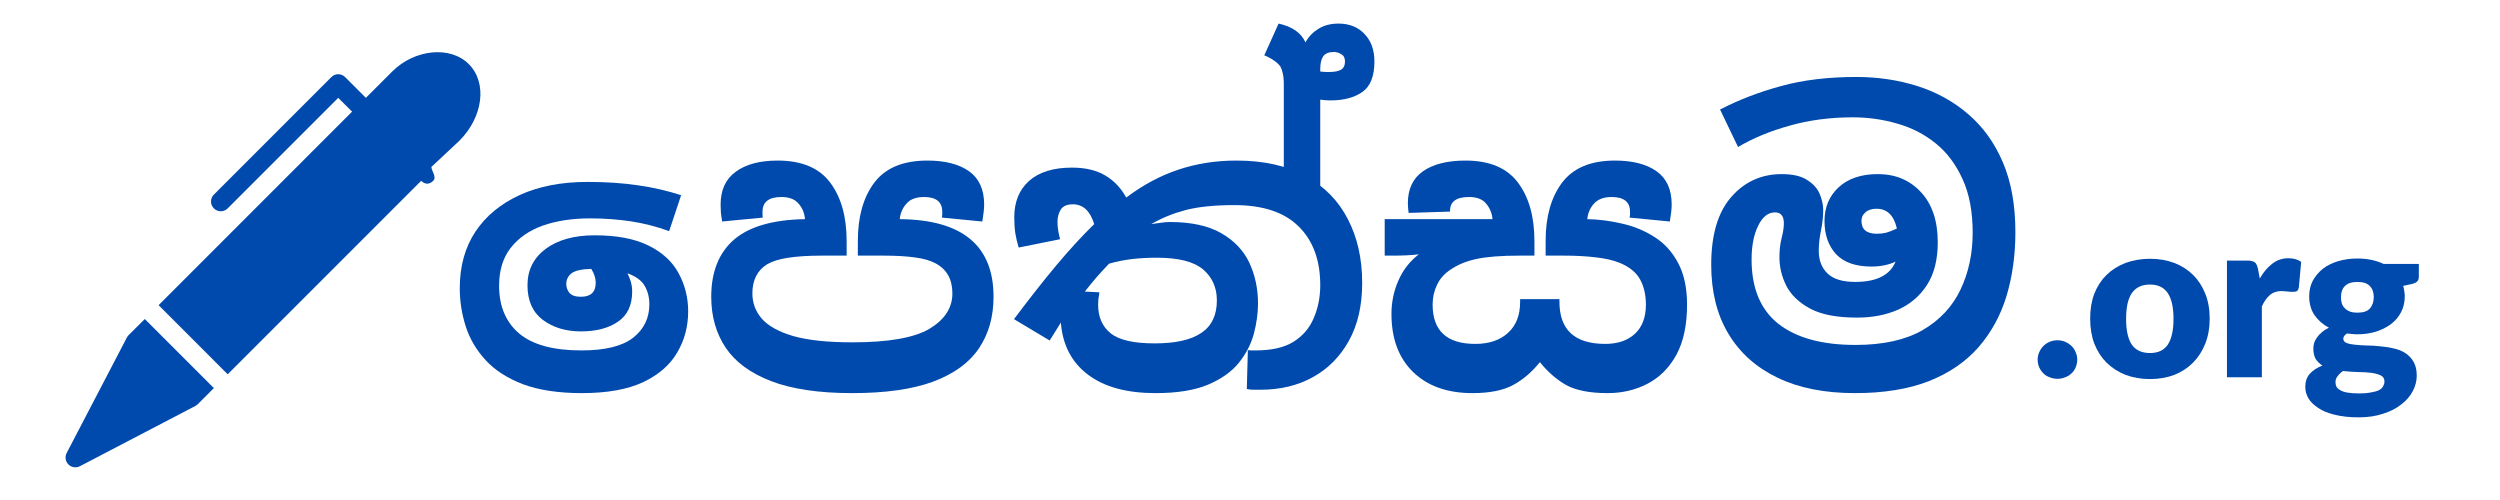 <?xml version="1.0" encoding="UTF-8"?>
<svg xmlns="http://www.w3.org/2000/svg" xmlns:xlink="http://www.w3.org/1999/xlink" width="200" zoomAndPan="magnify" viewBox="0 0 150 30" height="40" preserveAspectRatio="xMidYMid meet" version="1.2">
  <defs>
    <clipPath id="386001711f">
      <path d="M 3 19 L 13 19 L 13 28.328 L 3 28.328 Z M 3 19 "></path>
    </clipPath>
  </defs>
  <g id="47c9c3f252">
    <g clip-rule="nonzero" clip-path="url(#386001711f)">
      <path style=" stroke:none;fill-rule:nonzero;fill:#004aad;fill-opacity:1;" d="M 7.719 20.105 C 7.676 20.148 7.641 20.199 7.613 20.25 L 4 27.18 C 3.883 27.41 3.922 27.684 4.105 27.867 C 4.219 27.98 4.367 28.039 4.52 28.039 C 4.609 28.039 4.703 28.02 4.793 27.973 L 11.719 24.359 C 11.773 24.332 11.82 24.293 11.863 24.254 L 12.832 23.285 L 8.688 19.141 Z M 7.719 20.105 "></path>
    </g>
    <path style=" stroke:none;fill-rule:nonzero;fill:#004aad;fill-opacity:1;" d="M 28.125 3.844 C 27.02 2.734 24.871 2.949 23.531 4.293 L 21.953 5.871 L 20.707 4.625 C 20.598 4.516 20.449 4.453 20.293 4.453 C 20.141 4.453 19.988 4.516 19.883 4.625 L 12.832 11.676 C 12.602 11.902 12.602 12.273 12.832 12.504 C 12.945 12.617 13.098 12.676 13.246 12.676 C 13.398 12.676 13.547 12.617 13.66 12.504 L 20.293 5.871 L 21.125 6.699 L 9.516 18.309 L 13.66 22.457 L 25.27 10.848 C 25.5 11.078 25.762 11.078 25.992 10.848 C 26.223 10.617 25.883 10.246 25.883 10.02 L 25.883 10.016 L 27.566 8.441 C 28.961 7.047 29.27 4.988 28.125 3.844 Z M 28.125 3.844 "></path>
    <g style="fill:#004aad;fill-opacity:1;">
      <g transform="translate(26.852, 23.337)">
        <path style="stroke:none" d="M 8.062 0.25 C 6.656 0.25 5.477 0.07 4.531 -0.281 C 3.582 -0.645 2.832 -1.129 2.281 -1.734 C 1.727 -2.336 1.332 -3.008 1.094 -3.75 C 0.852 -4.5 0.734 -5.266 0.734 -6.047 C 0.734 -7.359 1.047 -8.488 1.672 -9.438 C 2.305 -10.383 3.195 -11.117 4.344 -11.641 C 5.488 -12.16 6.836 -12.422 8.391 -12.422 C 9.523 -12.422 10.535 -12.352 11.422 -12.219 C 12.316 -12.094 13.18 -11.895 14.016 -11.625 L 13.297 -9.469 C 12.523 -9.75 11.75 -9.945 10.969 -10.062 C 10.195 -10.176 9.391 -10.234 8.547 -10.234 C 7.473 -10.234 6.523 -10.086 5.703 -9.797 C 4.891 -9.504 4.25 -9.055 3.781 -8.453 C 3.32 -7.859 3.094 -7.102 3.094 -6.188 C 3.094 -4.969 3.492 -4.016 4.297 -3.328 C 5.109 -2.648 6.352 -2.312 8.031 -2.312 C 9.457 -2.312 10.492 -2.566 11.141 -3.078 C 11.785 -3.586 12.109 -4.254 12.109 -5.078 C 12.109 -5.492 12.016 -5.863 11.828 -6.188 C 11.641 -6.508 11.297 -6.758 10.797 -6.938 C 10.879 -6.77 10.945 -6.598 11 -6.422 C 11.051 -6.242 11.078 -6.051 11.078 -5.844 C 11.078 -5.02 10.789 -4.414 10.219 -4.031 C 9.656 -3.645 8.914 -3.453 8 -3.453 C 7.102 -3.453 6.344 -3.68 5.719 -4.141 C 5.102 -4.609 4.797 -5.301 4.797 -6.219 C 4.797 -7.133 5.16 -7.863 5.891 -8.406 C 6.617 -8.945 7.598 -9.219 8.828 -9.219 C 10.148 -9.219 11.223 -9.016 12.047 -8.609 C 12.879 -8.203 13.484 -7.648 13.859 -6.953 C 14.242 -6.254 14.438 -5.488 14.438 -4.656 C 14.438 -3.75 14.219 -2.926 13.781 -2.188 C 13.352 -1.445 12.672 -0.852 11.734 -0.406 C 10.797 0.031 9.57 0.25 8.062 0.25 Z M 7.125 -6.297 C 7.125 -6.098 7.188 -5.922 7.312 -5.766 C 7.445 -5.609 7.676 -5.531 8 -5.531 C 8.594 -5.531 8.891 -5.812 8.891 -6.375 C 8.891 -6.645 8.801 -6.922 8.625 -7.203 C 8.051 -7.191 7.656 -7.102 7.438 -6.938 C 7.227 -6.77 7.125 -6.555 7.125 -6.297 Z M 7.125 -6.297 "></path>
      </g>
    </g>
    <g style="fill:#004aad;fill-opacity:1;">
      <g transform="translate(41.94, 23.337)">
        <path style="stroke:none" d="M 9.188 0.25 C 7.188 0.25 5.566 0.008 4.328 -0.469 C 3.086 -0.945 2.176 -1.617 1.594 -2.484 C 1.02 -3.348 0.734 -4.363 0.734 -5.531 C 0.734 -7.02 1.188 -8.16 2.094 -8.953 C 3.008 -9.742 4.43 -10.156 6.359 -10.188 C 6.328 -10.562 6.195 -10.875 5.969 -11.125 C 5.75 -11.383 5.41 -11.516 4.953 -11.516 C 4.191 -11.516 3.812 -11.223 3.812 -10.641 C 3.812 -10.578 3.812 -10.516 3.812 -10.453 C 3.812 -10.391 3.816 -10.332 3.828 -10.281 L 1.391 -10.047 C 1.359 -10.234 1.332 -10.414 1.312 -10.594 C 1.301 -10.781 1.297 -10.938 1.297 -11.062 C 1.297 -11.938 1.598 -12.594 2.203 -13.031 C 2.805 -13.477 3.645 -13.703 4.719 -13.703 C 6.164 -13.703 7.219 -13.258 7.875 -12.375 C 8.531 -11.5 8.859 -10.328 8.859 -8.859 L 8.859 -8 L 7.438 -8 C 6.582 -8 5.895 -7.957 5.375 -7.875 C 4.852 -7.801 4.426 -7.672 4.094 -7.484 C 3.5 -7.117 3.203 -6.535 3.203 -5.734 C 3.203 -5.16 3.391 -4.656 3.766 -4.219 C 4.148 -3.781 4.781 -3.43 5.656 -3.172 C 6.539 -2.922 7.719 -2.797 9.188 -2.797 C 11.363 -2.797 12.91 -3.066 13.828 -3.609 C 14.742 -4.16 15.203 -4.867 15.203 -5.734 C 15.203 -6.586 14.859 -7.191 14.172 -7.547 C 13.859 -7.711 13.453 -7.828 12.953 -7.891 C 12.461 -7.961 11.832 -8 11.062 -8 L 9.531 -8 L 9.531 -8.891 C 9.531 -10.336 9.859 -11.5 10.516 -12.375 C 11.18 -13.258 12.242 -13.703 13.703 -13.703 C 14.766 -13.703 15.598 -13.488 16.203 -13.062 C 16.805 -12.633 17.109 -11.969 17.109 -11.062 C 17.109 -10.812 17.07 -10.473 17 -10.047 L 14.578 -10.281 C 14.586 -10.332 14.594 -10.391 14.594 -10.453 C 14.594 -10.516 14.594 -10.578 14.594 -10.641 C 14.594 -11.223 14.227 -11.516 13.5 -11.516 C 13.02 -11.516 12.664 -11.379 12.438 -11.109 C 12.207 -10.848 12.078 -10.539 12.047 -10.188 C 15.797 -10.156 17.672 -8.602 17.672 -5.531 C 17.672 -4.332 17.379 -3.301 16.797 -2.438 C 16.211 -1.57 15.297 -0.906 14.047 -0.438 C 12.805 0.02 11.188 0.25 9.188 0.25 Z M 9.188 0.25 "></path>
      </g>
    </g>
    <g style="fill:#004aad;fill-opacity:1;">
      <g transform="translate(60.34, 23.337)">
        <path style="stroke:none" d="M 9 0.25 C 7.27 0.25 5.914 -0.117 4.938 -0.859 C 3.957 -1.598 3.414 -2.641 3.312 -3.984 L 2.641 -2.906 L 0.5 -4.188 C 1.395 -5.383 2.238 -6.457 3.031 -7.406 C 3.832 -8.363 4.594 -9.191 5.312 -9.891 C 5.07 -10.68 4.645 -11.078 4.031 -11.078 C 3.676 -11.078 3.43 -10.969 3.297 -10.75 C 3.172 -10.539 3.109 -10.297 3.109 -10.016 C 3.109 -9.848 3.125 -9.672 3.156 -9.484 C 3.188 -9.305 3.223 -9.141 3.266 -8.984 L 0.781 -8.484 C 0.695 -8.766 0.629 -9.051 0.578 -9.344 C 0.535 -9.633 0.516 -9.953 0.516 -10.297 C 0.516 -11.223 0.812 -11.953 1.406 -12.484 C 2.008 -13.016 2.867 -13.281 3.984 -13.281 C 4.773 -13.281 5.438 -13.125 5.969 -12.812 C 6.5 -12.5 6.922 -12.055 7.234 -11.484 C 8.242 -12.242 9.285 -12.801 10.359 -13.156 C 11.441 -13.52 12.602 -13.703 13.844 -13.703 C 15.5 -13.703 16.883 -13.391 18 -12.766 C 19.125 -12.148 19.969 -11.289 20.531 -10.188 C 21.102 -9.094 21.391 -7.816 21.391 -6.359 C 21.391 -5.004 21.125 -3.848 20.594 -2.891 C 20.062 -1.93 19.336 -1.203 18.422 -0.703 C 17.516 -0.203 16.473 0.047 15.297 0.047 C 15.172 0.047 15.023 0.047 14.859 0.047 C 14.703 0.047 14.57 0.031 14.469 0 L 14.531 -2.328 C 14.625 -2.316 14.707 -2.312 14.781 -2.312 C 14.852 -2.312 14.926 -2.312 15 -2.312 C 15.957 -2.312 16.711 -2.484 17.266 -2.828 C 17.828 -3.18 18.234 -3.656 18.484 -4.25 C 18.742 -4.852 18.875 -5.508 18.875 -6.219 C 18.875 -7.727 18.441 -8.906 17.578 -9.75 C 16.723 -10.602 15.438 -11.031 13.719 -11.031 C 12.531 -11.031 11.555 -10.93 10.797 -10.734 C 10.047 -10.535 9.359 -10.254 8.734 -9.891 C 8.922 -9.922 9.109 -9.945 9.297 -9.969 C 9.484 -10 9.672 -10.016 9.859 -10.016 C 11.141 -10.016 12.164 -9.789 12.938 -9.344 C 13.719 -8.895 14.281 -8.301 14.625 -7.562 C 14.969 -6.82 15.141 -6.008 15.141 -5.125 C 15.141 -4.539 15.055 -3.938 14.891 -3.312 C 14.723 -2.688 14.422 -2.102 13.984 -1.562 C 13.555 -1.031 12.938 -0.594 12.125 -0.25 C 11.32 0.082 10.281 0.25 9 0.25 Z M 5.547 -5.062 C 5.547 -4.312 5.801 -3.734 6.312 -3.328 C 6.82 -2.93 7.695 -2.734 8.938 -2.734 C 10.188 -2.734 11.117 -2.941 11.734 -3.359 C 12.359 -3.773 12.672 -4.426 12.672 -5.312 C 12.672 -6.082 12.395 -6.703 11.844 -7.172 C 11.289 -7.641 10.363 -7.875 9.062 -7.875 C 8.57 -7.875 8.086 -7.848 7.609 -7.797 C 7.129 -7.742 6.66 -7.648 6.203 -7.516 C 5.961 -7.266 5.719 -7 5.469 -6.719 C 5.227 -6.438 4.988 -6.145 4.75 -5.844 L 5.625 -5.797 C 5.602 -5.66 5.582 -5.52 5.562 -5.375 C 5.551 -5.227 5.547 -5.125 5.547 -5.062 Z M 16.688 -11.641 L 16.688 -18.266 C 16.688 -18.566 16.664 -18.789 16.625 -18.938 C 16.594 -19.094 16.547 -19.227 16.484 -19.344 C 16.391 -19.477 16.254 -19.602 16.078 -19.719 C 15.898 -19.844 15.711 -19.941 15.516 -20.016 L 16.375 -21.922 C 17.195 -21.742 17.734 -21.367 17.984 -20.797 C 18.18 -21.141 18.441 -21.41 18.766 -21.609 C 19.098 -21.816 19.5 -21.922 19.969 -21.922 C 20.625 -21.922 21.145 -21.711 21.531 -21.297 C 21.926 -20.891 22.125 -20.336 22.125 -19.641 C 22.125 -18.754 21.879 -18.145 21.391 -17.812 C 20.91 -17.477 20.273 -17.312 19.484 -17.312 C 19.285 -17.312 19.082 -17.328 18.875 -17.359 L 18.875 -11.641 Z M 18.875 -19.188 L 18.875 -19.047 C 19.039 -19.023 19.207 -19.016 19.375 -19.016 C 19.719 -19.016 19.969 -19.062 20.125 -19.156 C 20.281 -19.25 20.359 -19.414 20.359 -19.656 C 20.359 -19.863 20.281 -20.008 20.125 -20.094 C 19.977 -20.176 19.836 -20.219 19.703 -20.219 C 19.391 -20.219 19.172 -20.129 19.047 -19.953 C 18.93 -19.773 18.875 -19.52 18.875 -19.188 Z M 18.875 -19.188 "></path>
      </g>
    </g>
    <g style="fill:#004aad;fill-opacity:1;">
      <g transform="translate(82.457, 23.337)">
        <path style="stroke:none" d="M 14 0.25 C 12.914 0.25 12.078 0.082 11.484 -0.25 C 10.898 -0.594 10.383 -1.047 9.938 -1.609 C 9.457 -1.016 8.922 -0.555 8.328 -0.234 C 7.734 0.086 6.922 0.25 5.891 0.25 C 4.398 0.25 3.219 -0.164 2.344 -1 C 1.469 -1.844 1.031 -3.008 1.031 -4.5 C 1.031 -5.195 1.164 -5.859 1.438 -6.484 C 1.707 -7.117 2.117 -7.648 2.672 -8.078 C 2.41 -8.047 2.148 -8.023 1.891 -8.016 C 1.629 -8.004 1.379 -8 1.141 -8 L 0.625 -8 L 0.625 -10.188 L 7.094 -10.188 C 7.062 -10.539 6.938 -10.848 6.719 -11.109 C 6.508 -11.379 6.164 -11.516 5.688 -11.516 C 4.926 -11.516 4.547 -11.242 4.547 -10.703 L 4.547 -10.641 L 2.062 -10.562 C 2.031 -10.77 2.016 -10.969 2.016 -11.156 C 2.016 -12 2.316 -12.633 2.922 -13.062 C 3.535 -13.488 4.383 -13.703 5.469 -13.703 C 6.914 -13.703 7.969 -13.258 8.625 -12.375 C 9.281 -11.5 9.609 -10.328 9.609 -8.859 L 9.609 -8 L 8.75 -8 C 7.602 -8 6.727 -7.93 6.125 -7.797 C 5.531 -7.672 5.02 -7.461 4.594 -7.172 C 4.219 -6.93 3.941 -6.625 3.766 -6.25 C 3.586 -5.875 3.5 -5.477 3.5 -5.062 C 3.5 -3.488 4.352 -2.703 6.062 -2.703 C 6.883 -2.703 7.535 -2.922 8.016 -3.359 C 8.504 -3.797 8.75 -4.414 8.75 -5.219 L 8.75 -5.391 L 11.109 -5.391 L 11.109 -5.234 C 11.109 -3.547 12.023 -2.703 13.859 -2.703 C 14.609 -2.703 15.203 -2.906 15.641 -3.312 C 16.078 -3.719 16.297 -4.301 16.297 -5.062 C 16.297 -5.645 16.18 -6.145 15.953 -6.562 C 15.723 -6.988 15.316 -7.32 14.734 -7.562 C 14.348 -7.719 13.879 -7.828 13.328 -7.891 C 12.773 -7.961 12.117 -8 11.359 -8 L 10.281 -8 L 10.281 -8.891 C 10.281 -10.336 10.609 -11.5 11.266 -12.375 C 11.93 -13.258 12.988 -13.703 14.438 -13.703 C 15.5 -13.703 16.332 -13.488 16.938 -13.062 C 17.539 -12.633 17.844 -11.969 17.844 -11.062 C 17.844 -10.812 17.805 -10.473 17.734 -10.047 L 15.312 -10.281 C 15.332 -10.332 15.344 -10.391 15.344 -10.453 C 15.344 -10.516 15.344 -10.578 15.344 -10.641 C 15.344 -11.223 14.973 -11.516 14.234 -11.516 C 13.766 -11.516 13.41 -11.379 13.172 -11.109 C 12.941 -10.848 12.812 -10.539 12.781 -10.188 C 13.469 -10.176 14.16 -10.086 14.859 -9.922 C 15.566 -9.766 16.211 -9.5 16.797 -9.125 C 17.391 -8.758 17.863 -8.242 18.219 -7.578 C 18.582 -6.91 18.766 -6.07 18.766 -5.062 C 18.766 -3.832 18.551 -2.828 18.125 -2.047 C 17.695 -1.266 17.117 -0.688 16.391 -0.312 C 15.672 0.062 14.875 0.25 14 0.25 Z M 14 0.25 "></path>
      </g>
    </g>
    <g style="fill:#004aad;fill-opacity:1;">
      <g transform="translate(101.954, 23.337)">
        <path style="stroke:none" d="M 9.344 0.25 C 7.531 0.25 5.984 -0.055 4.703 -0.672 C 3.422 -1.285 2.438 -2.164 1.75 -3.312 C 1.062 -4.457 0.719 -5.836 0.719 -7.453 C 0.719 -9.234 1.113 -10.582 1.906 -11.5 C 2.707 -12.426 3.723 -12.891 4.953 -12.891 C 5.617 -12.891 6.129 -12.77 6.484 -12.531 C 6.848 -12.301 7.098 -12.02 7.234 -11.688 C 7.367 -11.352 7.438 -11.039 7.438 -10.75 C 7.438 -10.332 7.391 -9.906 7.297 -9.469 C 7.211 -9.039 7.172 -8.645 7.172 -8.281 C 7.172 -7.719 7.348 -7.266 7.703 -6.922 C 8.055 -6.586 8.609 -6.422 9.359 -6.422 C 10.641 -6.422 11.445 -6.828 11.781 -7.641 C 11.363 -7.441 10.879 -7.344 10.328 -7.344 C 9.379 -7.344 8.672 -7.594 8.203 -8.094 C 7.742 -8.602 7.516 -9.266 7.516 -10.078 C 7.516 -10.898 7.797 -11.57 8.359 -12.094 C 8.93 -12.625 9.719 -12.891 10.719 -12.891 C 11.781 -12.891 12.645 -12.523 13.312 -11.797 C 13.977 -11.078 14.312 -10.078 14.312 -8.797 C 14.312 -7.766 14.098 -6.914 13.672 -6.25 C 13.254 -5.594 12.68 -5.098 11.953 -4.766 C 11.223 -4.441 10.395 -4.281 9.469 -4.281 C 8.258 -4.281 7.316 -4.461 6.641 -4.828 C 5.973 -5.191 5.5 -5.648 5.219 -6.203 C 4.945 -6.754 4.812 -7.32 4.812 -7.906 C 4.812 -8.312 4.852 -8.688 4.938 -9.031 C 5.031 -9.383 5.078 -9.688 5.078 -9.938 C 5.078 -10.375 4.898 -10.594 4.547 -10.594 C 4.129 -10.594 3.789 -10.32 3.531 -9.781 C 3.27 -9.25 3.141 -8.578 3.141 -7.766 C 3.141 -6.047 3.676 -4.758 4.75 -3.906 C 5.832 -3.062 7.375 -2.641 9.375 -2.641 C 11.031 -2.641 12.375 -2.938 13.406 -3.531 C 14.438 -4.133 15.191 -4.941 15.672 -5.953 C 16.16 -6.973 16.406 -8.113 16.406 -9.375 C 16.406 -10.645 16.203 -11.719 15.797 -12.594 C 15.398 -13.477 14.863 -14.191 14.188 -14.734 C 13.508 -15.285 12.738 -15.68 11.875 -15.922 C 11.02 -16.172 10.133 -16.297 9.219 -16.297 C 7.852 -16.297 6.586 -16.129 5.422 -15.797 C 4.254 -15.473 3.223 -15.047 2.328 -14.516 L 1.25 -16.766 C 2.375 -17.348 3.594 -17.816 4.906 -18.172 C 6.219 -18.535 7.723 -18.719 9.422 -18.719 C 10.723 -18.719 11.945 -18.535 13.094 -18.172 C 14.25 -17.805 15.266 -17.242 16.141 -16.484 C 17.023 -15.734 17.719 -14.77 18.219 -13.594 C 18.719 -12.426 18.969 -11.031 18.969 -9.406 C 18.969 -8.031 18.789 -6.754 18.438 -5.578 C 18.082 -4.41 17.523 -3.391 16.766 -2.516 C 16.004 -1.641 15.008 -0.957 13.781 -0.469 C 12.562 0.008 11.082 0.25 9.344 0.25 Z M 9.734 -10.094 C 9.734 -9.57 10.039 -9.312 10.656 -9.312 C 10.852 -9.312 11.039 -9.332 11.219 -9.375 C 11.395 -9.426 11.609 -9.508 11.859 -9.625 C 11.68 -10.414 11.273 -10.812 10.641 -10.812 C 10.348 -10.812 10.125 -10.738 9.969 -10.594 C 9.812 -10.457 9.734 -10.289 9.734 -10.094 Z M 9.734 -10.094 "></path>
      </g>
    </g>
    <g style="fill:#004aad;fill-opacity:1;">
      <g transform="translate(121.632, 23.337)">
        <path style="stroke:none" d=""></path>
      </g>
    </g>
    <g style="fill:#004aad;fill-opacity:1;">
      <g transform="translate(121.837, 22.635)">
        <path style="stroke:none" d="M 0.422 -1.062 C 0.422 -1.219 0.453 -1.363 0.516 -1.5 C 0.578 -1.645 0.66 -1.77 0.766 -1.875 C 0.867 -1.977 0.992 -2.062 1.141 -2.125 C 1.285 -2.188 1.441 -2.219 1.609 -2.219 C 1.773 -2.219 1.93 -2.188 2.078 -2.125 C 2.223 -2.062 2.348 -1.977 2.453 -1.875 C 2.566 -1.77 2.648 -1.645 2.703 -1.5 C 2.766 -1.363 2.797 -1.219 2.797 -1.062 C 2.797 -0.895 2.766 -0.738 2.703 -0.594 C 2.648 -0.457 2.566 -0.336 2.453 -0.234 C 2.348 -0.129 2.223 -0.051 2.078 0 C 1.93 0.062 1.773 0.094 1.609 0.094 C 1.441 0.094 1.285 0.062 1.141 0 C 0.992 -0.051 0.867 -0.129 0.766 -0.234 C 0.66 -0.336 0.578 -0.457 0.516 -0.594 C 0.453 -0.738 0.422 -0.895 0.422 -1.062 Z M 0.422 -1.062 "></path>
      </g>
    </g>
    <g style="fill:#004aad;fill-opacity:1;">
      <g transform="translate(125.066, 22.635)">
        <path style="stroke:none" d="M 3.938 -7.109 C 4.469 -7.109 4.953 -7.023 5.391 -6.859 C 5.828 -6.691 6.203 -6.453 6.516 -6.141 C 6.828 -5.836 7.07 -5.461 7.25 -5.016 C 7.426 -4.578 7.516 -4.078 7.516 -3.516 C 7.516 -2.961 7.426 -2.461 7.25 -2.016 C 7.07 -1.566 6.828 -1.188 6.516 -0.875 C 6.203 -0.562 5.828 -0.316 5.391 -0.141 C 4.953 0.023 4.469 0.109 3.938 0.109 C 3.406 0.109 2.914 0.023 2.469 -0.141 C 2.031 -0.316 1.648 -0.562 1.328 -0.875 C 1.016 -1.188 0.77 -1.566 0.594 -2.016 C 0.426 -2.461 0.344 -2.961 0.344 -3.516 C 0.344 -4.078 0.426 -4.578 0.594 -5.016 C 0.77 -5.461 1.016 -5.836 1.328 -6.141 C 1.648 -6.453 2.031 -6.691 2.469 -6.859 C 2.914 -7.023 3.406 -7.109 3.938 -7.109 Z M 3.938 -1.453 C 4.414 -1.453 4.77 -1.617 5 -1.953 C 5.227 -2.297 5.344 -2.812 5.344 -3.5 C 5.344 -4.195 5.227 -4.711 5 -5.047 C 4.77 -5.391 4.414 -5.562 3.938 -5.562 C 3.445 -5.562 3.082 -5.391 2.844 -5.047 C 2.613 -4.711 2.5 -4.195 2.5 -3.5 C 2.5 -2.812 2.613 -2.297 2.844 -1.953 C 3.082 -1.617 3.445 -1.453 3.938 -1.453 Z M 3.938 -1.453 "></path>
      </g>
    </g>
    <g style="fill:#004aad;fill-opacity:1;">
      <g transform="translate(132.914, 22.635)">
        <path style="stroke:none" d="M 2.672 -5.922 C 2.891 -6.305 3.141 -6.602 3.422 -6.812 C 3.703 -7.031 4.023 -7.141 4.391 -7.141 C 4.703 -7.141 4.957 -7.066 5.156 -6.922 L 5.016 -5.375 C 4.992 -5.281 4.957 -5.211 4.906 -5.172 C 4.852 -5.141 4.785 -5.125 4.703 -5.125 C 4.66 -5.125 4.609 -5.125 4.547 -5.125 C 4.492 -5.133 4.438 -5.141 4.375 -5.141 C 4.312 -5.148 4.242 -5.156 4.172 -5.156 C 4.109 -5.164 4.051 -5.172 4 -5.172 C 3.695 -5.172 3.453 -5.086 3.266 -4.922 C 3.086 -4.766 2.93 -4.539 2.797 -4.25 L 2.797 0 L 0.703 0 L 0.703 -7 L 1.953 -7 C 2.055 -7 2.141 -6.988 2.203 -6.969 C 2.273 -6.957 2.332 -6.93 2.375 -6.891 C 2.426 -6.859 2.461 -6.812 2.484 -6.75 C 2.516 -6.688 2.539 -6.609 2.562 -6.516 Z M 2.672 -5.922 "></path>
      </g>
    </g>
    <g style="fill:#004aad;fill-opacity:1;">
      <g transform="translate(138.067, 22.635)">
        <path style="stroke:none" d="M 3.375 -3.875 C 3.727 -3.875 3.977 -3.957 4.125 -4.125 C 4.281 -4.301 4.359 -4.531 4.359 -4.812 C 4.359 -5.094 4.281 -5.312 4.125 -5.469 C 3.977 -5.633 3.727 -5.719 3.375 -5.719 C 3.031 -5.719 2.781 -5.633 2.625 -5.469 C 2.469 -5.312 2.391 -5.094 2.391 -4.812 C 2.391 -4.676 2.406 -4.551 2.438 -4.438 C 2.477 -4.32 2.539 -4.223 2.625 -4.141 C 2.707 -4.055 2.812 -3.988 2.938 -3.938 C 3.062 -3.895 3.207 -3.875 3.375 -3.875 Z M 5 0.25 C 5 0.082 4.926 -0.035 4.781 -0.109 C 4.633 -0.18 4.441 -0.234 4.203 -0.266 C 3.961 -0.297 3.691 -0.312 3.391 -0.312 C 3.098 -0.32 2.805 -0.344 2.516 -0.375 C 2.379 -0.281 2.27 -0.176 2.188 -0.062 C 2.102 0.039 2.062 0.16 2.062 0.297 C 2.062 0.398 2.082 0.492 2.125 0.578 C 2.176 0.66 2.254 0.727 2.359 0.781 C 2.461 0.844 2.602 0.891 2.781 0.922 C 2.969 0.953 3.203 0.969 3.484 0.969 C 3.785 0.969 4.031 0.945 4.219 0.906 C 4.414 0.875 4.57 0.828 4.688 0.766 C 4.801 0.703 4.879 0.625 4.922 0.531 C 4.973 0.445 5 0.352 5 0.25 Z M 7.062 -6.797 L 7.062 -6.031 C 7.062 -5.914 7.031 -5.82 6.969 -5.75 C 6.906 -5.688 6.797 -5.633 6.641 -5.594 L 6.125 -5.484 C 6.156 -5.379 6.176 -5.273 6.188 -5.172 C 6.207 -5.066 6.219 -4.961 6.219 -4.859 C 6.219 -4.504 6.145 -4.188 6 -3.906 C 5.852 -3.625 5.648 -3.383 5.391 -3.188 C 5.141 -3 4.836 -2.848 4.484 -2.734 C 4.141 -2.629 3.77 -2.578 3.375 -2.578 C 3.27 -2.578 3.164 -2.582 3.062 -2.594 C 2.957 -2.602 2.852 -2.613 2.75 -2.625 C 2.602 -2.531 2.531 -2.426 2.531 -2.312 C 2.531 -2.195 2.594 -2.113 2.719 -2.062 C 2.844 -2.008 3.008 -1.973 3.219 -1.953 C 3.426 -1.93 3.66 -1.914 3.922 -1.906 C 4.18 -1.906 4.445 -1.891 4.719 -1.859 C 5 -1.836 5.27 -1.797 5.531 -1.734 C 5.801 -1.68 6.039 -1.586 6.25 -1.453 C 6.457 -1.316 6.625 -1.141 6.75 -0.922 C 6.875 -0.703 6.938 -0.426 6.938 -0.094 C 6.938 0.219 6.859 0.523 6.703 0.828 C 6.547 1.129 6.316 1.395 6.016 1.625 C 5.723 1.863 5.359 2.051 4.922 2.188 C 4.492 2.332 4.004 2.406 3.453 2.406 C 2.898 2.406 2.422 2.352 2.016 2.25 C 1.617 2.156 1.289 2.02 1.031 1.844 C 0.77 1.676 0.57 1.484 0.438 1.266 C 0.312 1.047 0.25 0.816 0.25 0.578 C 0.25 0.266 0.336 0.004 0.516 -0.203 C 0.703 -0.41 0.957 -0.578 1.281 -0.703 C 1.113 -0.805 0.977 -0.938 0.875 -1.094 C 0.781 -1.258 0.734 -1.473 0.734 -1.734 C 0.734 -1.836 0.75 -1.945 0.781 -2.062 C 0.82 -2.176 0.879 -2.285 0.953 -2.391 C 1.035 -2.504 1.133 -2.609 1.25 -2.703 C 1.363 -2.805 1.504 -2.895 1.672 -2.969 C 1.305 -3.164 1.016 -3.422 0.797 -3.734 C 0.586 -4.055 0.484 -4.43 0.484 -4.859 C 0.484 -5.203 0.555 -5.516 0.703 -5.797 C 0.859 -6.078 1.062 -6.316 1.312 -6.516 C 1.57 -6.711 1.879 -6.863 2.234 -6.969 C 2.586 -7.07 2.969 -7.125 3.375 -7.125 C 3.969 -7.125 4.492 -7.016 4.953 -6.797 Z M 7.062 -6.797 "></path>
      </g>
    </g>
    <g style="fill:#004aad;fill-opacity:1;">
      <g transform="translate(145.301, 22.635)">
        <path style="stroke:none" d=""></path>
      </g>
    </g>
  </g>
</svg>
